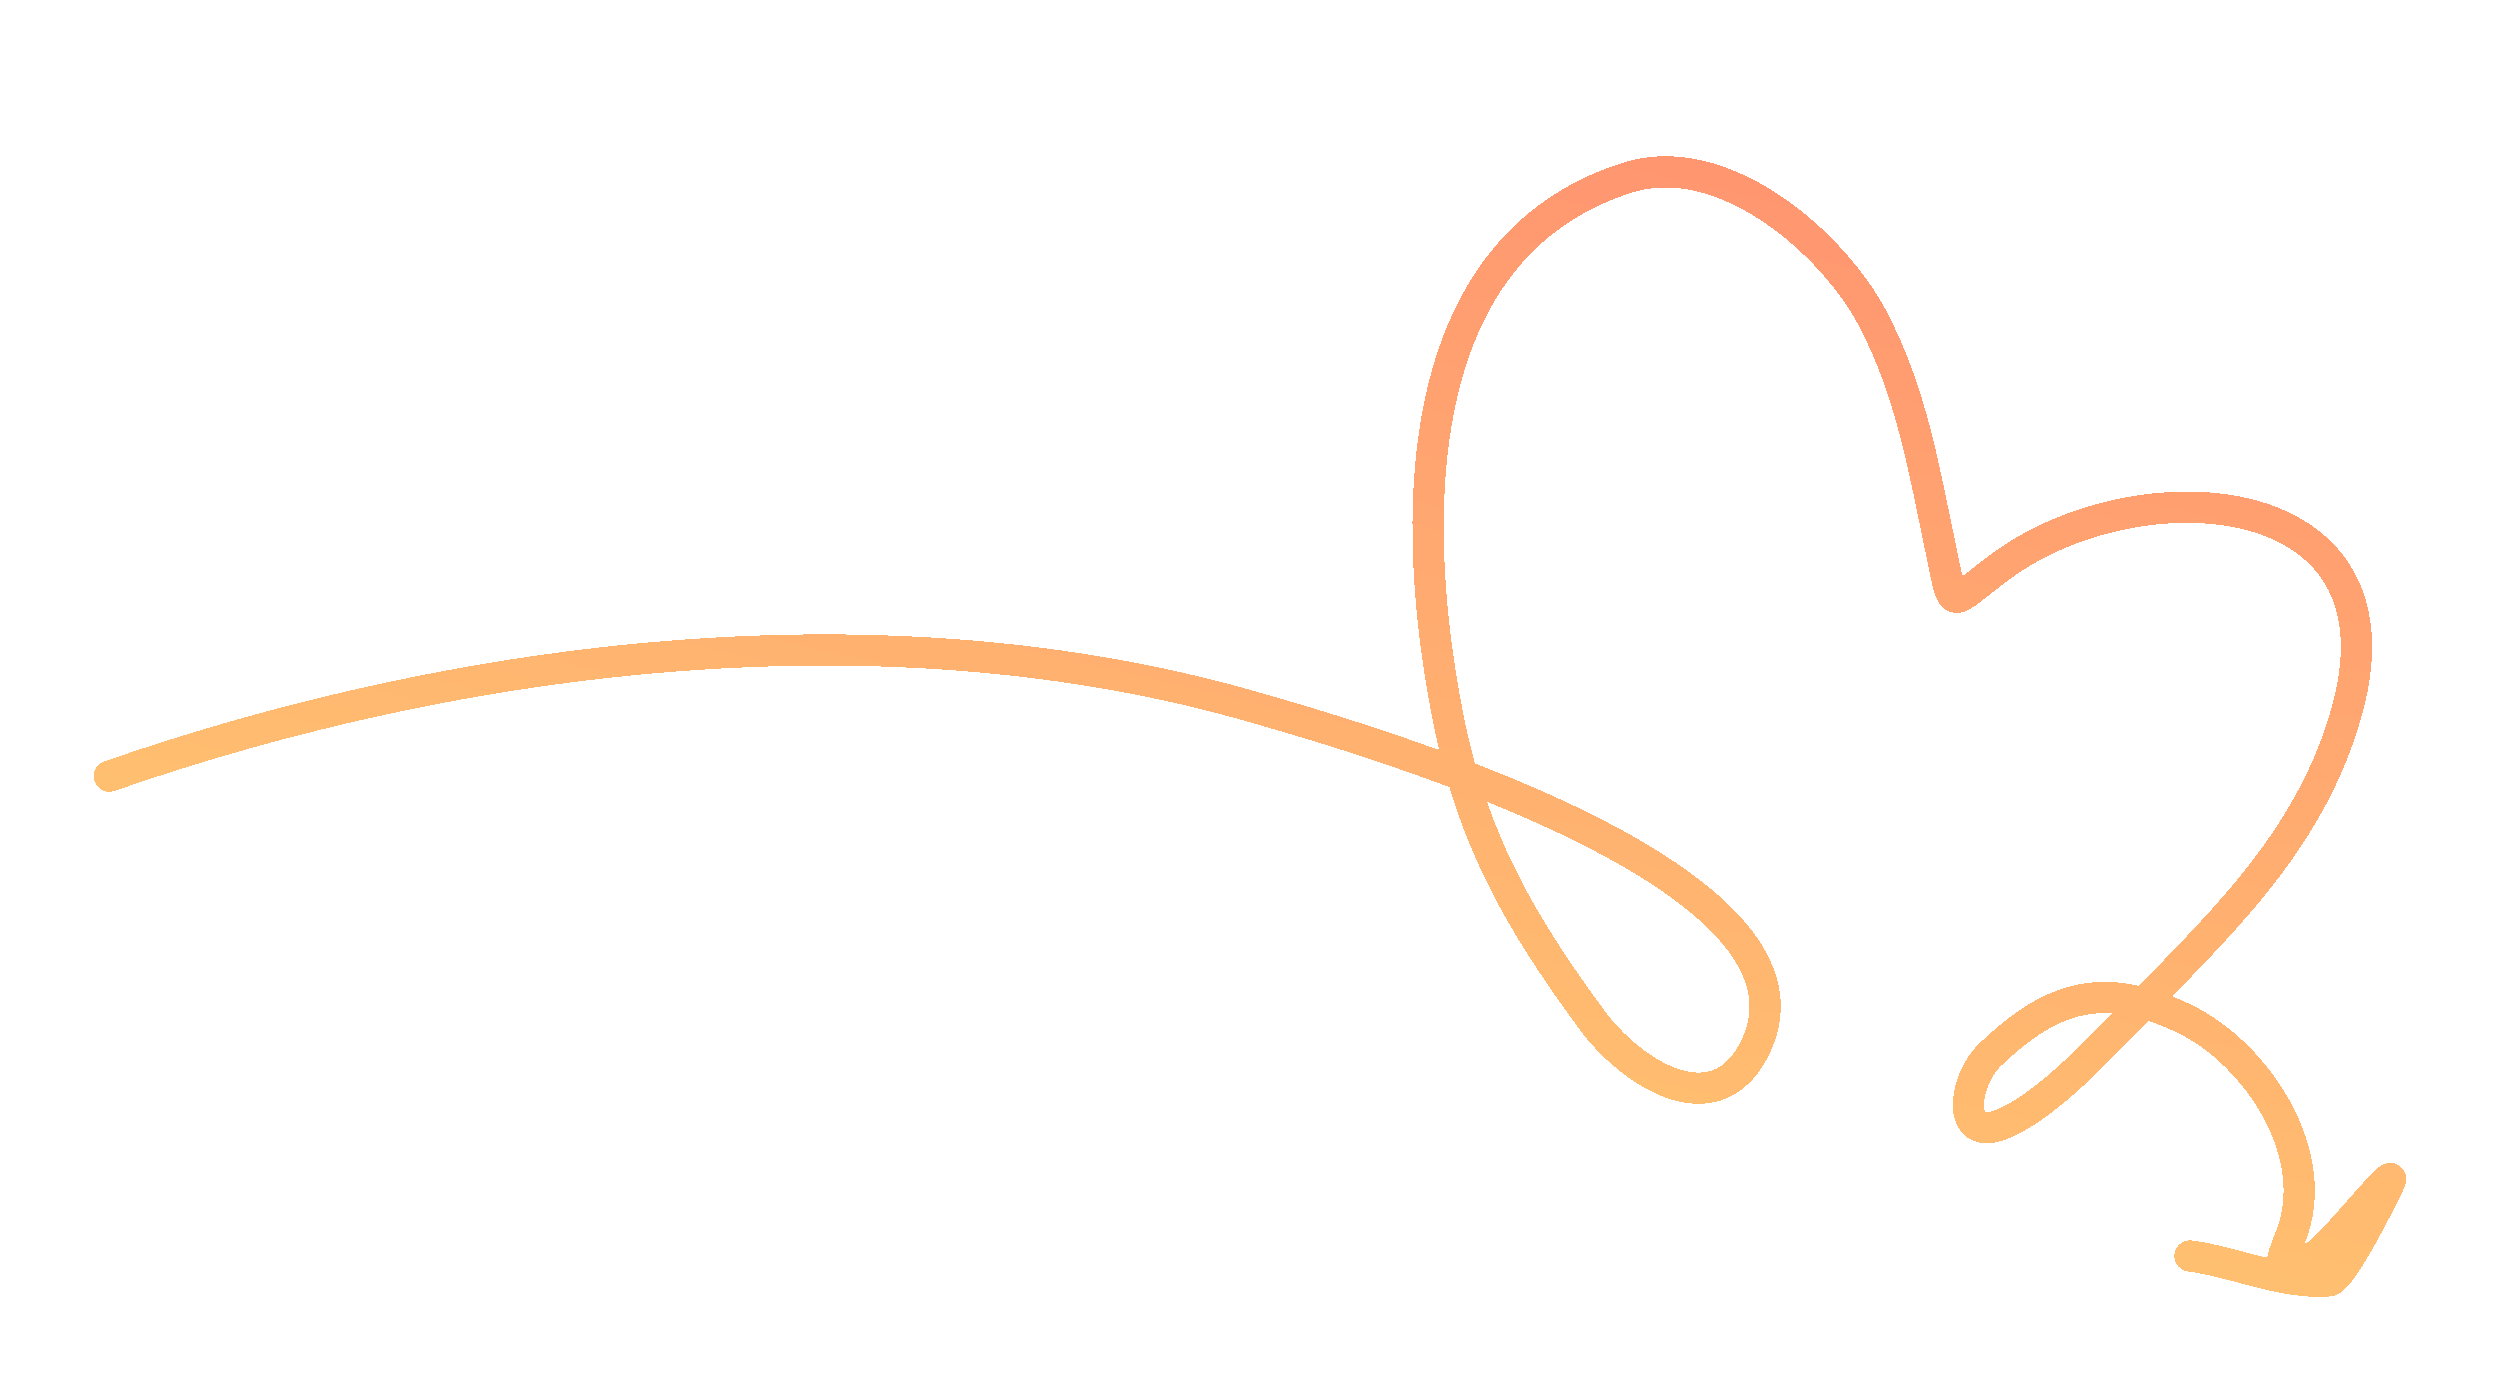 <?xml version="1.0" encoding="UTF-8"?> <svg xmlns="http://www.w3.org/2000/svg" width="160" height="89" viewBox="0 0 160 89" fill="none"><g filter="url(#filter0_d_1034_2040)"><path d="M7 47.675C29.673 39.786 56.762 36.49 80.23 43.252C82.487 43.902 87.838 45.426 93.574 47.616M93.574 47.616C104.054 51.616 115.82 57.837 112.35 65.003C109.778 70.314 104.265 66.498 101.92 63.321C98.08 58.117 95.291 53.527 93.574 47.616ZM93.574 47.616C93.227 46.423 92.924 45.177 92.665 43.861C90.284 31.761 89.879 13.888 104.162 9.37C110.327 7.42 117.33 13.585 119.86 18.404C122.34 23.128 123.134 28.041 124.221 33.194C125.105 37.381 124.621 36.766 128.091 34.221C136.801 27.834 154.218 28.781 150.229 43.389C148.058 51.337 142.682 56.595 137.197 62.199M137.197 62.199C137.027 62.372 136.856 62.547 136.686 62.721C134.56 64.9 131.028 68.768 128.177 69.93C125.074 71.196 125.707 67.102 127.33 65.539C130.635 62.356 133.477 61.175 137.197 62.199ZM137.197 62.199C138.017 62.424 138.88 62.757 139.8 63.2C144.404 65.415 148.784 71.923 146.546 77.285C145.305 80.26 146.383 79.904 148.431 78.191C150.019 76.862 153.763 71.976 152.862 73.838C152.544 74.494 149.879 79.906 149.054 79.974C146.12 80.214 143.005 78.746 140.161 78.382" stroke="url(#paint0_linear_1034_2040)" stroke-width="2" stroke-linecap="round" shape-rendering="crispEdges"></path></g><defs><filter id="filter0_d_1034_2040" x="0" y="3.999" width="160" height="85.001" filterUnits="userSpaceOnUse" color-interpolation-filters="sRGB"><feFlood flood-opacity="0" result="BackgroundImageFix"></feFlood><feColorMatrix in="SourceAlpha" type="matrix" values="0 0 0 0 0 0 0 0 0 0 0 0 0 0 0 0 0 0 127 0" result="hardAlpha"></feColorMatrix><feOffset dy="2"></feOffset><feGaussianBlur stdDeviation="3"></feGaussianBlur><feComposite in2="hardAlpha" operator="out"></feComposite><feColorMatrix type="matrix" values="0 0 0 0 1 0 0 0 0 0.773 0 0 0 0 0.365 0 0 0 1 0"></feColorMatrix><feBlend mode="normal" in2="BackgroundImageFix" result="effect1_dropShadow_1034_2040"></feBlend><feBlend mode="normal" in="SourceGraphic" in2="effect1_dropShadow_1034_2040" result="shape"></feBlend></filter><linearGradient id="paint0_linear_1034_2040" x1="108.47" y1="9" x2="89.387" y2="91.611" gradientUnits="userSpaceOnUse"><stop stop-color="#FF9670"></stop><stop offset="1" stop-color="#FFCF70"></stop></linearGradient></defs></svg> 